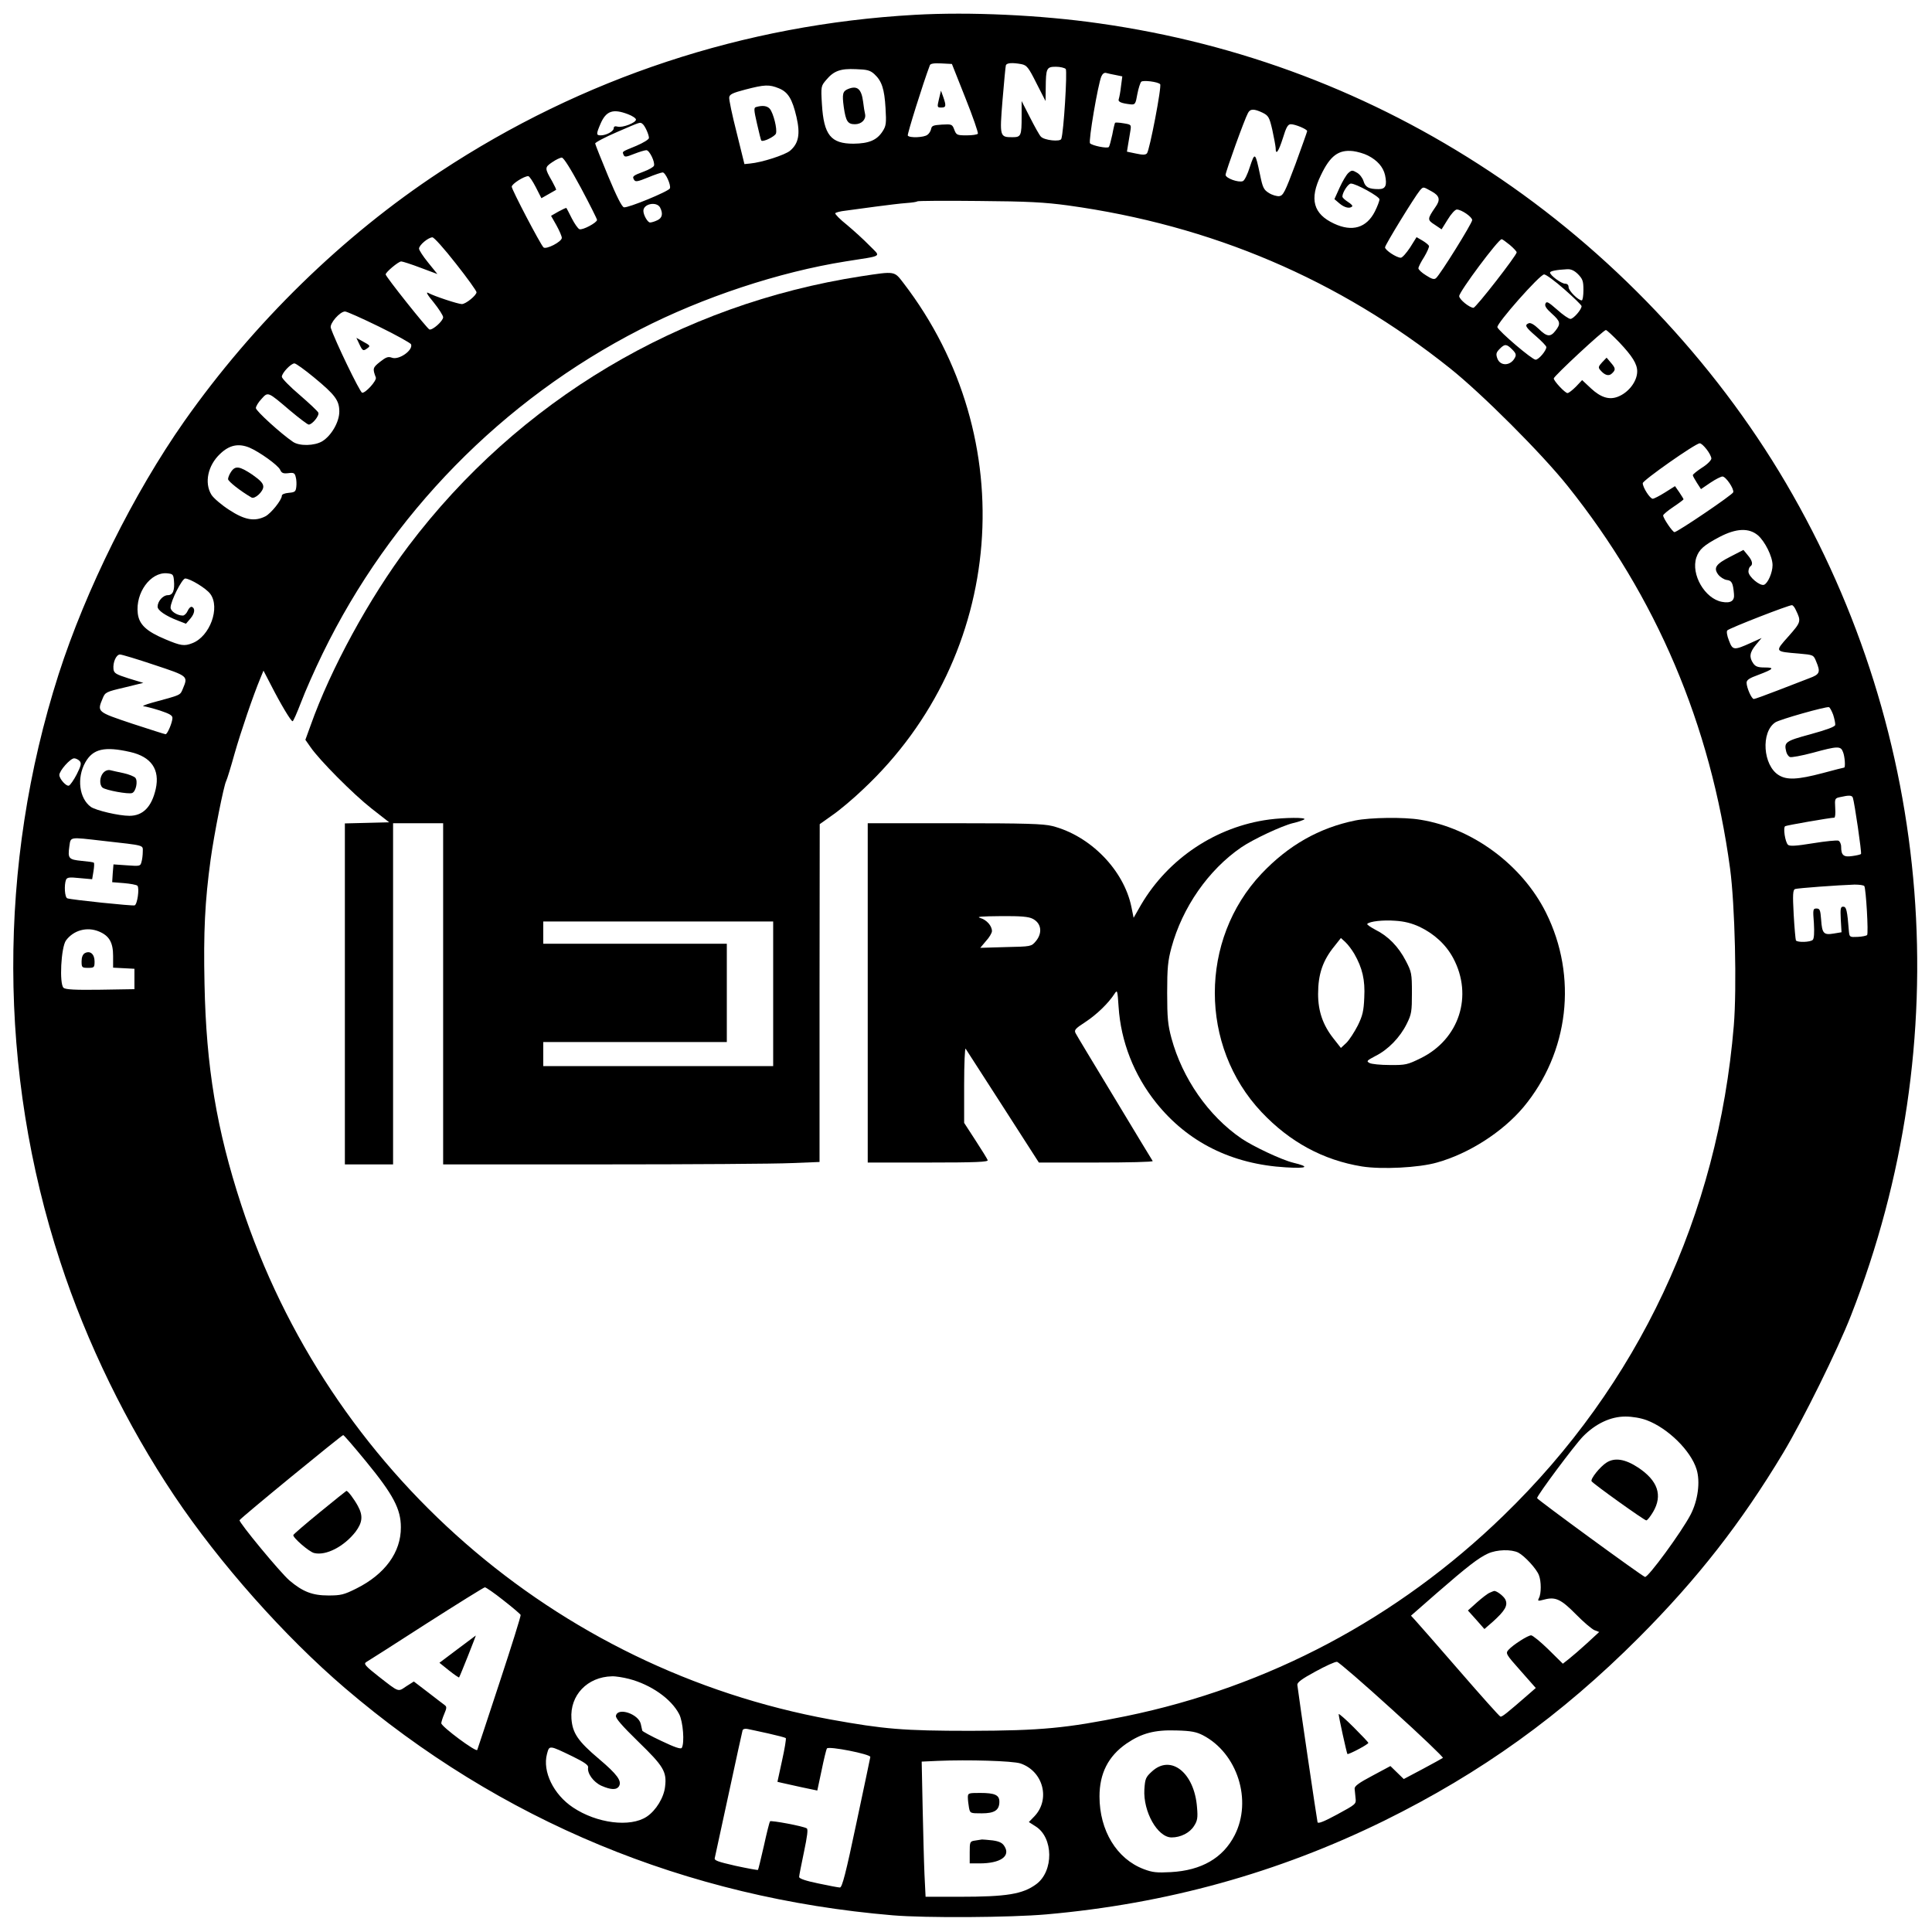 <?xml version="1.0" standalone="no"?>
<!DOCTYPE svg PUBLIC "-//W3C//DTD SVG 20010904//EN"
 "http://www.w3.org/TR/2001/REC-SVG-20010904/DTD/svg10.dtd">
<svg version="1.0" xmlns="http://www.w3.org/2000/svg"
 width="1042pt" height="1042pt" viewBox="0 0 1042 1042"
 preserveAspectRatio="xMidYMid meet">
<g transform="translate(0,1042) scale(0.1,-0.1)"
fill="#000000" stroke="none">
<path d="M4933 10340 c-920 -52 -1792 -340 -2559 -846 -525 -345 -1006 -815
-1380 -1346 -273 -389 -531 -908 -678 -1365 -329 -1028 -326 -2146 9 -3168
142 -436 359 -880 615 -1262 244 -364 594 -758 920 -1037 837 -716 1840 -1132
2955 -1226 179 -15 634 -12 828 5 648 57 1250 224 1822 505 523 258 955 568
1375 989 315 316 551 618 778 996 105 175 293 555 365 740 579 1477 449 3128
-351 4490 -389 662 -952 1254 -1597 1680 -639 423 -1345 691 -2107 799 -314
45 -698 63 -995 46z m274 -449 c40 -100 70 -187 67 -192 -3 -5 -30 -9 -60 -9
-53 0 -56 2 -67 30 -11 30 -14 31 -67 28 -46 -3 -55 -6 -58 -23 -2 -11 -11
-26 -20 -32 -18 -15 -98 -18 -106 -4 -4 6 82 281 119 379 3 9 22 12 62 10 l57
-3 73 -184z m302 183 c29 -6 38 -17 81 -103 l49 -96 1 70 c1 107 4 115 55 115
23 0 47 -6 53 -12 9 -12 -11 -342 -24 -377 -5 -17 -92 -8 -110 12 -7 6 -33 53
-58 102 l-46 90 0 -82 c0 -105 -3 -113 -49 -113 -69 0 -70 2 -54 200 8 96 16
181 18 188 5 13 35 15 84 6z m-793 -54 c40 -37 54 -80 60 -183 5 -81 3 -96
-15 -124 -31 -49 -74 -67 -158 -68 -122 0 -160 47 -170 212 -6 97 -5 99 23
132 41 49 77 62 161 58 60 -2 76 -6 99 -27z m1303 -5 l34 -7 -7 -53 c-3 -29
-9 -60 -12 -69 -6 -15 12 -23 65 -29 23 -2 26 3 35 55 6 32 16 62 21 67 10 10
90 0 102 -13 10 -9 -57 -358 -71 -373 -8 -9 -23 -9 -60 -1 l-48 10 6 37 c3 20
9 52 12 72 6 37 6 37 -36 44 -23 4 -43 5 -46 3 -2 -3 -9 -31 -15 -64 -7 -32
-15 -63 -19 -67 -8 -9 -88 7 -101 20 -10 10 43 319 61 361 7 15 16 22 28 18 9
-2 32 -8 51 -11z m-1819 -71 c50 -20 73 -57 96 -156 21 -92 11 -142 -35 -181
-28 -23 -151 -63 -216 -69 l-30 -3 -42 170 c-24 94 -42 179 -40 190 2 16 18
24 87 42 104 27 128 28 180 7z m2610 -132 c31 -16 36 -23 52 -92 9 -41 17 -85
18 -97 0 -43 15 -23 39 52 18 59 27 75 43 75 24 0 88 -27 88 -37 0 -4 -29 -84
-63 -178 -57 -152 -66 -170 -88 -173 -13 -1 -38 6 -55 17 -28 17 -34 29 -48
98 -26 123 -28 124 -55 43 -12 -39 -29 -74 -38 -77 -24 -9 -93 16 -93 34 0 16
102 300 121 334 12 23 33 23 79 1z m-3423 -8 c24 -9 43 -22 43 -29 0 -17 -72
-45 -99 -38 -14 4 -21 1 -21 -9 0 -16 -40 -38 -70 -38 -25 0 -25 7 -1 63 30
69 67 82 148 51z m78 -52 c13 -9 35 -58 35 -76 0 -8 -30 -26 -67 -42 -82 -34
-77 -30 -70 -49 6 -13 12 -13 57 5 28 11 58 20 66 20 17 0 48 -65 41 -84 -3
-7 -27 -21 -54 -31 -59 -22 -65 -26 -53 -45 7 -12 19 -10 75 13 36 15 72 27
79 27 15 0 46 -68 39 -86 -6 -16 -227 -107 -248 -102 -11 2 -40 60 -85 168
-38 91 -69 170 -70 176 0 6 53 34 118 62 132 57 123 54 137 44z m3913 -171
c51 -26 82 -62 92 -105 12 -56 3 -76 -34 -76 -54 0 -72 10 -82 43 -5 17 -21
38 -36 46 -24 14 -28 14 -46 -2 -11 -10 -32 -46 -47 -79 l-28 -62 27 -23 c27
-23 56 -30 69 -16 4 3 -7 14 -23 24 -17 11 -30 23 -30 29 0 22 31 70 46 70 28
0 154 -70 154 -85 0 -9 -11 -38 -25 -66 -45 -88 -122 -111 -220 -65 -112 52
-134 132 -71 261 50 105 95 139 174 130 23 -3 59 -13 80 -24z m-4245 -174 c48
-90 87 -168 87 -173 0 -15 -79 -57 -95 -50 -8 3 -26 29 -41 58 -14 29 -28 54
-29 56 -2 2 -21 -7 -43 -19 l-40 -23 29 -51 c16 -29 29 -59 29 -68 0 -21 -86
-65 -99 -51 -18 19 -171 311 -171 327 0 15 66 57 89 57 6 0 24 -27 41 -60 l30
-59 37 21 c21 12 40 23 42 24 2 2 -8 22 -21 46 -41 71 -41 75 0 103 20 14 44
25 52 25 10 0 48 -61 103 -163z m4588 -19 c44 -24 49 -46 20 -86 -43 -63 -44
-68 -3 -94 l37 -25 33 53 c18 30 40 54 49 54 25 0 83 -40 83 -57 0 -17 -173
-295 -195 -313 -10 -9 -23 -5 -54 15 -23 14 -41 31 -41 38 0 7 14 35 31 61 16
27 28 54 26 60 -3 6 -19 19 -36 29 l-31 18 -35 -56 c-20 -30 -42 -55 -50 -55
-23 0 -85 41 -85 56 0 13 159 272 188 307 19 21 16 21 63 -5z m-1961 -76 c775
-107 1460 -399 2060 -878 172 -137 495 -460 634 -634 480 -600 772 -1288 877
-2065 26 -194 37 -643 20 -847 -85 -1022 -515 -1938 -1243 -2643 -571 -554
-1268 -923 -2036 -1081 -320 -65 -458 -78 -837 -79 -364 0 -467 9 -755 61
-1487 272 -2708 1339 -3179 2776 -133 407 -189 743 -198 1190 -6 281 2 447 33
673 18 132 71 400 84 423 5 10 25 75 45 147 34 119 100 313 140 409 l16 39 41
-79 c51 -100 107 -194 116 -194 4 0 24 46 46 103 21 56 73 174 116 262 365
750 969 1368 1714 1749 337 173 748 309 1106 366 208 33 192 22 129 86 -30 31
-84 80 -121 111 -38 30 -66 59 -63 63 2 4 28 11 57 14 29 4 103 14 163 22 61
8 134 17 164 19 29 2 56 6 58 9 3 3 152 4 332 2 266 -2 355 -7 481 -24z
m-2200 -11 c17 -33 12 -57 -15 -69 -14 -7 -32 -12 -39 -12 -13 0 -36 40 -36
63 0 38 71 52 90 18z m-1101 -303 c61 -77 111 -147 111 -154 0 -17 -58 -64
-79 -64 -20 0 -148 42 -181 60 -15 8 -6 -9 29 -51 28 -35 51 -71 51 -80 0 -20
-57 -71 -74 -66 -12 4 -236 285 -236 297 0 12 69 70 84 70 7 0 54 -15 104 -34
l91 -34 -50 62 c-27 33 -49 67 -49 75 0 19 49 60 72 61 9 0 62 -59 127 -142z
m5684 101 c20 -17 37 -35 37 -40 0 -16 -220 -299 -233 -299 -21 0 -77 45 -77
63 0 24 211 307 229 307 4 0 23 -14 44 -31z m368 -158 c25 -26 29 -37 29 -85
0 -31 -4 -56 -9 -56 -19 0 -71 52 -71 71 0 12 -7 19 -19 19 -20 0 -81 45 -81
60 0 8 34 15 93 18 20 1 38 -7 58 -27z m-73 -82 c50 -44 92 -85 92 -90 0 -19
-44 -69 -60 -69 -9 0 -41 22 -72 50 -48 42 -57 47 -63 32 -5 -12 5 -27 34 -53
47 -42 50 -55 20 -93 -27 -35 -46 -33 -90 10 -24 23 -43 34 -53 31 -25 -10
-20 -20 39 -71 30 -26 55 -52 55 -58 0 -19 -41 -68 -58 -68 -19 0 -197 152
-206 175 -7 18 229 285 252 285 10 0 59 -36 110 -81z m-6393 -201 c92 -45 169
-88 172 -95 12 -32 -66 -87 -104 -72 -20 7 -31 3 -64 -23 -39 -31 -40 -36 -22
-84 6 -17 -57 -86 -74 -82 -12 2 -148 284 -169 350 -7 23 49 88 77 88 9 0 92
-37 184 -82z m6688 -84 c71 -75 97 -117 97 -157 0 -54 -47 -115 -105 -137 -47
-18 -92 -3 -144 45 l-48 45 -33 -35 c-19 -19 -39 -35 -46 -35 -13 0 -74 65
-74 79 0 12 268 261 281 261 5 0 37 -30 72 -66z m-577 -39 c20 -20 23 -29 14
-45 -23 -44 -78 -46 -94 -4 -9 25 -7 33 14 54 26 26 36 25 66 -5z m-6462 -151
c114 -94 136 -124 136 -184 0 -56 -43 -130 -92 -160 -42 -25 -123 -27 -158 -3
-65 44 -200 167 -200 182 0 9 13 31 30 49 36 40 33 41 154 -62 50 -42 95 -76
101 -76 19 0 58 48 52 64 -3 8 -49 51 -101 96 -53 45 -96 89 -96 98 0 20 49
72 68 72 8 0 55 -34 106 -76z m7510 -387 c15 -19 26 -41 26 -50 0 -9 -22 -32
-50 -49 -27 -18 -50 -36 -50 -41 0 -4 10 -22 22 -41 l22 -34 50 34 c28 19 58
34 66 34 18 0 63 -66 58 -85 -3 -13 -301 -215 -317 -215 -10 0 -61 75 -61 90
0 5 25 26 55 46 30 20 55 39 55 41 0 2 -10 19 -23 38 l-23 33 -54 -34 c-30
-19 -60 -34 -66 -34 -15 0 -54 61 -54 84 0 15 283 214 307 215 7 1 23 -14 37
-32z m-7859 9 c54 -23 155 -95 166 -120 8 -18 17 -21 44 -18 29 4 35 1 40 -21
4 -13 5 -38 3 -53 -3 -26 -8 -29 -40 -32 -23 -2 -38 -8 -38 -16 0 -22 -58 -95
-89 -111 -58 -29 -111 -20 -195 35 -42 27 -85 64 -96 82 -39 64 -19 158 47
220 50 48 99 58 158 34z m8136 -473 c38 -33 79 -115 79 -161 0 -40 -25 -98
-46 -106 -22 -8 -84 44 -84 71 0 12 5 25 10 28 16 10 11 32 -14 61 l-23 28
-68 -35 c-81 -41 -95 -61 -68 -98 11 -14 32 -27 46 -29 27 -3 34 -16 39 -76 4
-37 -18 -51 -65 -42 -92 17 -168 148 -138 239 15 44 40 66 125 111 90 47 158
50 207 9z m-8543 -242 c5 -55 -5 -81 -33 -81 -26 0 -55 -33 -55 -62 0 -20 42
-49 109 -75 l44 -17 24 28 c24 28 27 56 7 63 -6 2 -16 -8 -22 -22 -6 -14 -18
-25 -26 -25 -30 0 -66 23 -66 43 0 35 62 157 79 157 27 -1 113 -53 135 -83 55
-74 -2 -230 -97 -266 -43 -17 -62 -14 -145 21 -103 43 -142 80 -149 140 -13
111 69 223 157 216 32 -3 35 -6 38 -37z m8748 -162 c29 -60 28 -64 -40 -141
-75 -84 -76 -82 57 -93 77 -7 78 -7 92 -42 25 -59 20 -70 -37 -91 -29 -11
-106 -41 -171 -66 -65 -25 -122 -46 -128 -46 -12 0 -39 61 -39 88 0 15 16 25
63 42 82 31 91 40 35 40 -37 0 -50 5 -62 22 -23 33 -20 59 14 100 l31 37 -53
-24 c-97 -44 -103 -43 -123 10 -11 27 -14 50 -9 55 13 13 337 139 349 136 6
-1 15 -13 21 -27z m-8854 -295 c184 -61 183 -60 154 -129 -15 -36 -8 -32 -166
-75 -36 -10 -56 -19 -46 -19 11 -1 50 -11 88 -23 51 -17 68 -26 68 -40 0 -24
-27 -88 -37 -88 -4 0 -85 26 -180 57 -191 64 -190 63 -159 137 13 32 18 35
117 58 l102 25 -79 24 c-69 22 -79 28 -82 50 -4 37 15 79 35 79 10 0 93 -25
185 -56z m9055 -269 c7 -22 12 -46 11 -55 -2 -10 -46 -26 -133 -50 -137 -37
-144 -43 -131 -95 3 -12 12 -25 20 -28 8 -3 63 7 123 23 135 37 151 37 163 4
10 -24 14 -84 6 -84 -2 0 -55 -13 -117 -30 -133 -35 -191 -38 -235 -11 -86 52
-98 233 -19 285 24 16 272 86 289 82 5 -1 15 -20 23 -41z m-9184 -201 c113
-26 160 -94 137 -199 -22 -97 -69 -145 -142 -145 -58 0 -180 29 -208 48 -63
46 -77 156 -30 240 41 73 103 88 243 56z m-273 -49 c10 -12 7 -25 -16 -71 -16
-31 -35 -58 -42 -61 -14 -6 -51 35 -52 57 0 23 59 90 80 90 9 0 23 -7 30 -15z
m9563 -197 c9 -26 49 -299 44 -304 -3 -3 -24 -8 -47 -11 -47 -7 -60 4 -60 50
0 15 -7 30 -15 33 -8 3 -70 -3 -137 -14 -92 -15 -126 -17 -135 -8 -15 15 -27
92 -15 100 8 5 244 46 265 46 5 0 7 23 5 52 -3 51 -2 53 27 59 48 11 63 10 68
-3z m-9438 -233 c231 -26 215 -22 215 -58 0 -18 -3 -43 -7 -56 -6 -23 -9 -23
-79 -18 l-72 5 -4 -48 -3 -48 63 -5 c35 -3 68 -9 73 -14 12 -12 0 -101 -15
-106 -11 -4 -341 30 -363 38 -14 5 -18 71 -7 100 6 13 17 15 74 9 l67 -6 7 42
c4 24 5 45 2 47 -2 3 -32 7 -66 10 -70 7 -75 13 -66 78 8 53 -3 51 181 30z
m9500 -244 c9 -15 23 -255 15 -264 -4 -4 -27 -9 -51 -10 -42 -2 -44 -1 -47 28
-9 116 -14 135 -31 135 -14 0 -16 -9 -13 -69 l4 -69 -42 -7 c-54 -9 -63 0 -68
75 -4 52 -7 60 -25 60 -19 0 -20 -5 -14 -79 3 -51 1 -83 -6 -90 -13 -13 -83
-15 -91 -3 -2 4 -8 67 -12 140 -6 108 -4 132 7 137 14 5 232 21 321 24 26 0
49 -3 53 -8z m-9521 -245 c55 -23 76 -59 76 -132 l0 -63 58 -3 57 -3 0 -55 0
-55 -184 -3 c-135 -2 -187 1 -198 10 -24 20 -14 219 13 256 41 55 113 75 178
48z m8348 -2636 c114 -43 237 -164 268 -264 21 -67 8 -168 -32 -245 -49 -94
-230 -341 -246 -336 -20 7 -582 418 -582 425 0 15 203 287 248 333 68 69 149
107 228 107 39 0 84 -8 116 -20z m-6908 -222 c147 -179 188 -257 188 -355 1
-135 -86 -254 -241 -331 -66 -33 -83 -37 -150 -37 -86 0 -138 20 -210 81 -50
43 -273 313 -269 325 3 10 550 458 559 459 4 0 59 -64 123 -142z m6215 -492
c34 -18 99 -88 111 -122 13 -32 13 -100 0 -123 -8 -17 -6 -17 29 -8 60 16 90
2 170 -79 41 -42 86 -80 100 -86 l26 -10 -65 -60 c-36 -33 -80 -71 -98 -85
l-33 -26 -78 77 c-43 42 -85 76 -93 76 -18 0 -97 -51 -121 -77 -18 -20 -17
-23 64 -114 l82 -93 -39 -34 c-116 -101 -144 -124 -152 -120 -5 1 -105 113
-222 248 -117 135 -224 257 -237 271 l-23 25 137 120 c168 146 226 191 278
215 48 22 126 24 164 5z m-5474 -257 c50 -39 91 -74 93 -79 2 -5 -49 -168
-113 -362 -64 -194 -118 -359 -121 -366 -4 -15 -194 126 -194 144 0 6 7 29 16
50 14 33 14 39 2 48 -8 6 -49 37 -90 69 l-76 58 -41 -26 c-46 -31 -37 -34
-150 54 -70 55 -80 67 -67 76 9 5 155 98 324 207 169 108 312 197 317 197 6 0
51 -31 100 -70z m4793 -589 c155 -140 278 -258 274 -261 -4 -3 -53 -30 -109
-60 l-102 -54 -36 35 -36 35 -97 -52 c-72 -38 -97 -56 -96 -70 1 -10 3 -33 5
-51 4 -32 2 -33 -99 -88 -72 -39 -103 -51 -106 -42 -3 10 -100 666 -109 741
-1 13 24 32 98 72 55 30 107 54 116 52 9 -1 143 -117 297 -257z m-4115 165
c118 -31 227 -107 270 -190 21 -40 30 -156 14 -182 -5 -8 -38 3 -109 37 -56
26 -103 52 -104 56 -1 5 -5 21 -8 36 -12 54 -125 92 -134 44 -3 -13 33 -54
121 -140 135 -131 154 -161 144 -242 -6 -58 -49 -129 -99 -162 -89 -59 -270
-36 -398 50 -105 70 -165 194 -140 288 13 48 10 49 140 -14 61 -30 84 -46 82
-58 -6 -32 28 -79 71 -99 52 -23 83 -24 96 -2 15 28 -10 63 -108 146 -115 97
-143 140 -149 217 -9 127 86 226 218 229 20 1 62 -6 93 -14z m750 -294 c49
-11 91 -22 95 -25 3 -4 -6 -58 -20 -121 l-25 -115 21 -5 c12 -3 60 -13 108
-24 l86 -18 23 108 c12 59 25 113 29 119 9 14 236 -31 234 -46 -1 -5 -34 -165
-75 -356 -57 -271 -77 -348 -89 -348 -8 0 -61 10 -117 22 -68 14 -103 26 -103
35 0 7 12 67 26 134 18 86 23 124 15 128 -19 12 -191 44 -198 38 -3 -4 -18
-63 -33 -132 -16 -70 -30 -128 -32 -130 -2 -2 -56 8 -121 22 -96 22 -116 29
-112 42 2 9 36 165 75 346 39 182 73 336 75 343 3 7 14 10 27 7 13 -3 63 -13
111 -24z m2345 -10 c186 -97 267 -351 171 -539 -63 -123 -179 -190 -344 -199
-75 -4 -99 -2 -146 16 -146 55 -239 208 -239 392 0 124 47 217 145 285 82 56
152 75 270 71 80 -2 108 -8 143 -26z m-984 -152 c123 -42 162 -194 75 -285
l-30 -31 36 -23 c97 -60 99 -242 4 -312 -73 -54 -159 -68 -415 -68 l-182 0 -6
122 c-3 68 -7 232 -10 365 l-5 242 87 4 c163 7 405 0 446 -14z"/>
<path d="M5064 9885 c-10 -43 -10 -45 13 -45 26 0 27 9 10 58 l-12 33 -11 -46z"/>
<path d="M4574 9940 c-29 -12 -33 -26 -23 -99 11 -75 21 -91 60 -91 35 0 60
25 55 53 -3 12 -8 43 -11 69 -9 69 -32 88 -81 68z"/>
<path d="M4079 9843 c-14 -3 -14 -13 4 -91 11 -48 21 -89 23 -90 8 -10 74 22
79 38 8 24 -14 110 -33 133 -14 16 -38 20 -73 10z"/>
<path d="M4645 8930 c-978 -151 -1848 -669 -2442 -1455 -211 -280 -420 -663
-528 -968 l-28 -77 28 -40 c49 -71 230 -253 328 -330 l96 -75 -120 -3 -119 -3
0 -919 0 -920 130 0 130 0 0 920 0 920 135 0 135 0 0 -920 0 -920 863 0 c475
0 932 3 1015 7 l152 6 0 911 1 911 69 49 c38 26 113 89 166 140 767 719 860
1891 217 2729 -51 66 -43 65 -228 37z m-475 -3870 l0 -390 -620 0 -620 0 0 65
0 65 495 0 495 0 0 265 0 265 -495 0 -495 0 0 60 0 60 620 0 620 0 0 -390z"/>
<path d="M6845 6000 c-286 -38 -544 -210 -691 -460 l-40 -70 -12 59 c-41 199
-222 384 -427 436 -49 12 -142 15 -527 15 l-468 0 0 -915 0 -915 326 0 c257 0
325 3 321 13 -2 6 -32 55 -66 107 l-61 94 0 206 c0 113 4 200 8 194 4 -6 94
-146 201 -312 l194 -302 309 0 c170 0 307 3 305 8 -3 4 -95 156 -204 337 -110
182 -205 339 -211 351 -10 18 -5 25 52 62 61 40 124 101 157 152 15 23 16 20
22 -70 12 -187 83 -368 202 -517 171 -214 409 -332 700 -349 117 -7 132 3 40
25 -62 15 -217 88 -280 131 -178 122 -318 324 -377 541 -19 71 -23 108 -23
244 0 136 4 173 23 244 59 217 199 419 377 541 63 43 218 116 280 131 28 6 54
16 60 20 11 11 -105 10 -190 -1z m-1276 -535 c48 -24 55 -77 17 -122 -24 -28
-25 -28 -162 -31 l-137 -4 31 37 c18 19 32 44 32 53 0 29 -29 61 -63 71 -24 7
6 9 111 10 107 1 150 -3 171 -14z"/>
<path d="M7310 5995 c-196 -40 -361 -134 -506 -287 -336 -356 -336 -930 0
-1286 153 -162 333 -259 541 -293 106 -17 308 -7 405 21 172 48 353 164 466
298 246 295 294 705 122 1050 -129 258 -397 456 -678 501 -88 15 -270 12 -350
-4z m347 -574 c79 -38 142 -96 181 -169 108 -203 32 -437 -175 -539 -71 -35
-82 -38 -167 -37 -50 0 -100 5 -110 11 -18 10 -14 13 33 38 68 34 132 100 168
173 26 52 28 67 28 167 0 105 -2 113 -33 173 -40 77 -95 133 -163 167 -28 15
-48 29 -45 32 13 14 85 22 151 17 49 -3 89 -13 132 -33z m-353 -145 c44 -77
59 -141 54 -236 -3 -73 -9 -98 -35 -151 -18 -35 -45 -77 -61 -93 l-30 -28 -40
51 c-57 72 -83 147 -83 240 0 107 25 181 89 259 l34 43 24 -22 c14 -13 35 -41
48 -63z"/>
<path d="M1938 8564 c18 -38 21 -39 45 -21 15 11 13 14 -22 33 l-39 22 16 -34z"/>
<path d="M8641 8466 c-20 -22 -22 -28 -11 -41 24 -29 47 -36 64 -19 21 20 20
28 -7 59 l-22 26 -24 -25z"/>
<path d="M1246 7875 c-9 -13 -16 -31 -16 -39 0 -12 66 -64 126 -99 18 -11 64
32 64 58 0 18 -15 34 -59 65 -69 46 -92 50 -115 15z"/>
<path d="M557 6252 c-20 -22 -22 -65 -4 -80 17 -14 141 -37 160 -29 20 8 32
64 17 82 -6 7 -35 19 -63 25 -28 6 -61 13 -72 16 -13 3 -27 -2 -38 -14z"/>
<path d="M457 5279 c-11 -7 -17 -22 -17 -44 0 -33 2 -35 35 -35 33 0 35 2 35
35 0 39 -24 60 -53 44z"/>
<path d="M8665 2532 c-35 -22 -88 -88 -81 -101 9 -14 284 -211 295 -211 6 0
22 21 37 46 52 89 26 168 -81 239 -70 46 -126 55 -170 27z"/>
<path d="M1725 2264 c-77 -63 -141 -118 -143 -123 -4 -13 84 -90 112 -97 64
-16 162 35 224 115 37 50 41 86 12 139 -19 35 -54 83 -62 81 -1 0 -66 -52
-143 -115z"/>
<path d="M8035 1830 c-11 -4 -42 -28 -69 -52 l-49 -44 45 -50 44 -50 46 40
c65 59 82 87 67 119 -9 19 -50 50 -62 46 -1 0 -11 -4 -22 -9z"/>
<path d="M2467 1525 l-97 -73 51 -41 c29 -23 54 -40 55 -38 4 4 93 228 90 226
0 0 -45 -34 -99 -74z"/>
<path d="M7220 1175 c0 -15 43 -209 47 -215 5 -5 113 52 113 60 0 3 -36 41
-80 85 -44 44 -80 75 -80 70z"/>
<path d="M6213 866 c-34 -31 -37 -39 -41 -97 -7 -120 71 -259 147 -259 49 0
98 25 121 62 18 28 21 44 16 100 -14 187 -141 288 -243 194z"/>
<path d="M5220 726 c0 -13 3 -38 6 -55 6 -31 7 -31 69 -31 69 0 95 17 95 63 0
36 -25 47 -104 47 -63 0 -66 -1 -66 -24z"/>
<path d="M5258 493 c-27 -4 -28 -7 -28 -64 l0 -59 53 0 c113 0 169 39 134 93
-11 18 -28 26 -63 31 -26 3 -52 5 -58 5 -6 -1 -23 -4 -38 -6z"/>
</g>
</svg>
